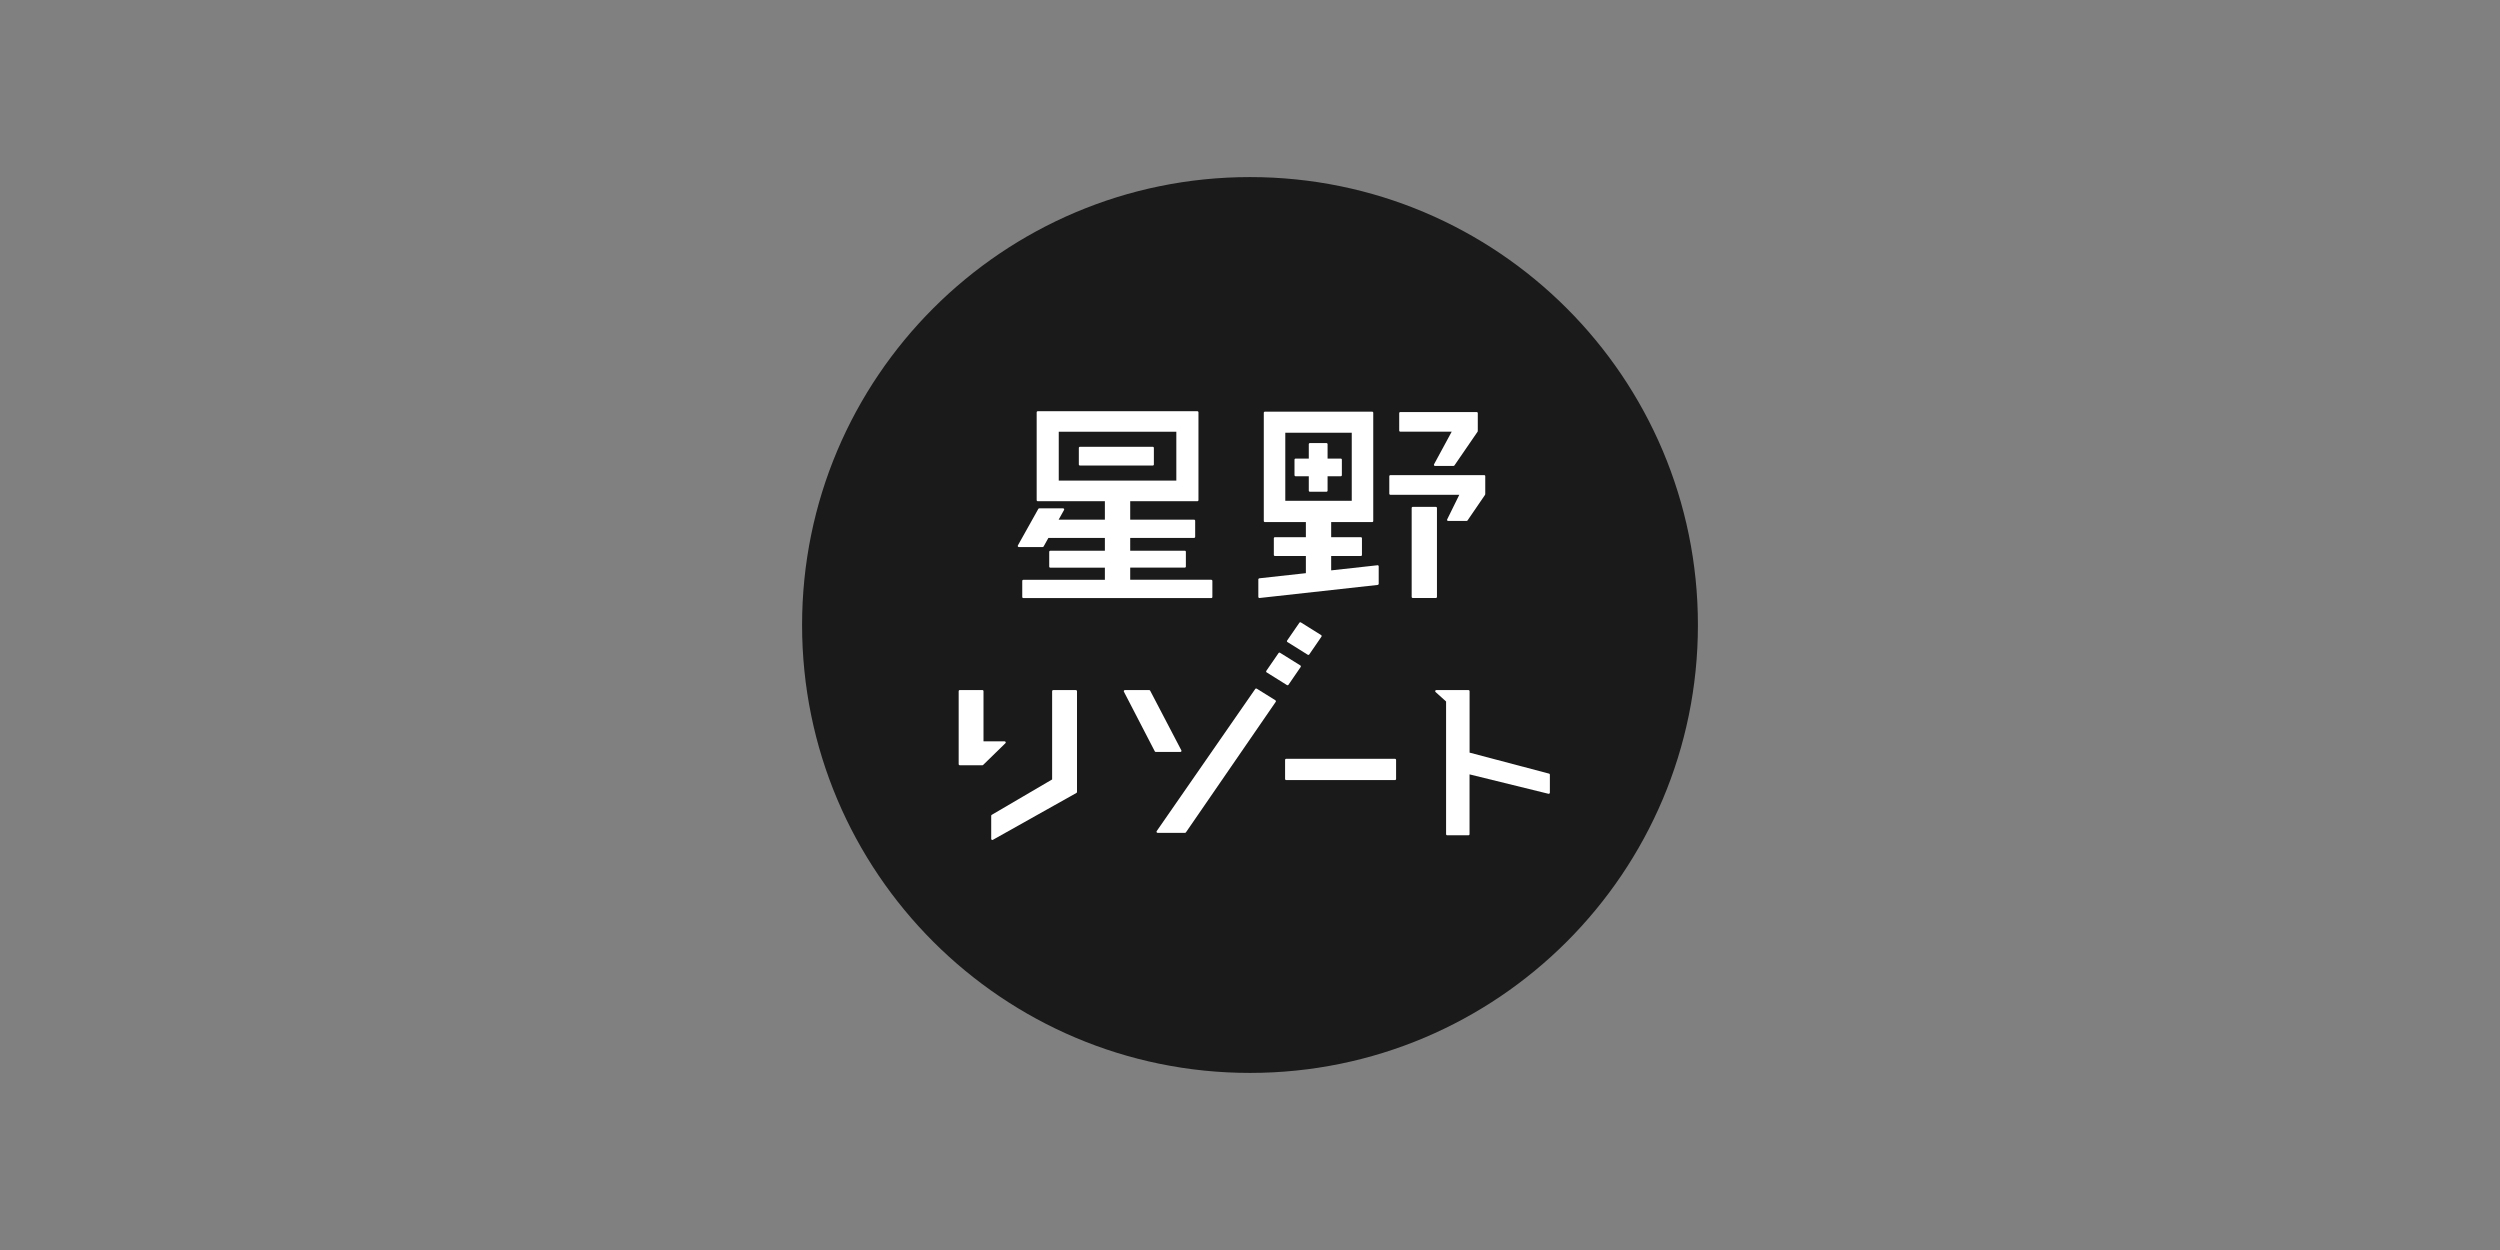 <?xml version="1.0" encoding="UTF-8"?><svg id="Logo" xmlns="http://www.w3.org/2000/svg" viewBox="0 0 600 300"><rect x="0" y="0" width="600" height="300" fill="#808080" stroke="none"/><defs><style>.cls-1{fill:none;}.cls-2{fill:#fff;}.cls-3{fill:#1a1a1a;}</style></defs><path class="cls-3" d="M407.5,150c0-59.37-48.13-107.5-107.5-107.5s-107.5,48.13-107.5,107.5,48.13,107.5,107.5,107.5,107.5-48.13,107.5-107.5Z"/><path class="cls-2" d="M258.2,165.62h-5.42c-.15,0-.27.12-.27.27v21.18l-14.49,8.49c-.08.05-.13.14-.13.23v5.54c0,.09.05.19.13.23.04.03.09.04.14.04.05,0,.09-.01.13-.04l20.05-11.25c.09-.05.14-.14.14-.23v-24.18c0-.15-.12-.27-.27-.27Z"/><path class="cls-2" d="M283.52,180.34c.05-.08.05-.18,0-.27l-7.48-14.31c-.05-.09-.14-.14-.24-.14h-5.83c-.09,0-.18.05-.23.13-.05.08-.05.18,0,.26l7.41,14.31c.05.09.14.15.24.15h5.9c.09,0,.18-.05.23-.13Z"/><path class="cls-2" d="M306.09,168.06l-4.47-2.78c-.12-.08-.28-.05-.36.07l-23.65,34.11c-.06.08-.06.19-.02.28.05.09.14.14.24.14h6.57c.09,0,.17-.05.22-.11l21.55-31.32c.04-.06.06-.14.04-.2-.01-.07-.06-.14-.12-.18Z"/><path class="cls-2" d="M304.01,161.38l4.86,3.04s.09.04.14.04c.09,0,.17-.04.22-.11l2.93-4.27c.04-.06.06-.14.04-.21-.01-.07-.06-.14-.12-.17l-4.86-3.03c-.12-.08-.28-.05-.37.07l-2.93,4.26c-.04.06-.05.14-.04.21.01.07.06.14.12.17Z"/><path class="cls-2" d="M309,154.1l4.86,3.04s.09.04.14.04c.09,0,.17-.04.22-.11l2.93-4.27c.04-.06.05-.14.04-.21-.01-.07-.06-.14-.12-.17l-4.86-3.04c-.12-.07-.28-.04-.36.08l-2.94,4.27c-.04.06-.05.14-.04.2.01.07.06.14.12.18Z"/><path class="cls-2" d="M308.69,182.11h26.1c.15,0,.27.12.27.27v4.57c0,.15-.12.27-.27.27h-26.1c-.15,0-.27-.12-.27-.27v-4.57c0-.15.12-.27.27-.27Z"/><path class="cls-2" d="M371.78,185.67l-19.08-5.04v-14.74c0-.15-.12-.27-.27-.27h-7.72c-.11,0-.21.06-.25.17-.04.1-.01.22.07.29l2.53,2.28v31.84c0,.15.12.27.27.27h5.09c.15,0,.27-.12.27-.27v-14.35l18.95,4.66s.04,0,.06,0c.06,0,.12-.02.17-.06.07-.05.1-.13.1-.21v-4.32c0-.12-.08-.23-.2-.26Z"/><path class="cls-2" d="M241.3,178.38c.08-.07.1-.19.06-.29-.04-.1-.14-.17-.25-.17h-5.07v-12.04c0-.15-.12-.27-.27-.27h-5.42c-.15,0-.27.12-.27.27v17.51s.01.08.03.12c0,0,0,0,0,.01,0,0,.01.01.02.02.02.03.04.05.07.07.01,0,.02.01.03.02.04.02.08.03.12.03h5.42c.07,0,.13-.03.18-.07h0l5.34-5.21Z"/><path class="cls-2" d="M259.18,107.23h17.49c.14,0,.26.12.26.26v3.98c0,.15-.12.26-.26.26h-17.49c-.14,0-.26-.12-.26-.26v-3.98c0-.14.12-.26.26-.26Z"/><path class="cls-2" d="M336.07,103.6h12.34l-4.24,7.83c-.04.08-.04.18,0,.26.05.08.13.13.23.13h4.44c.09,0,.17-.05.22-.11l5.56-8.1c.05-.07.05-.14.03-.22,0-.02.02-.03.02-.05v-4.19c0-.14-.12-.26-.26-.26h-18.34c-.15,0-.26.12-.26.26v4.19c0,.15.12.26.26.26Z"/><path class="cls-2" d="M356.47,114.29c0-.14-.11-.26-.26-.26h-22.52c-.14,0-.26.12-.26.26v4.2c0,.14.12.26.26.26h16.54l-2.91,5.91c-.04.08-.03.18.01.25.05.07.13.12.22.12h4.44c.09,0,.17-.05.21-.11l4.21-6.16c.05-.07.05-.14.03-.22,0-.02.02-.03.02-.05v-4.2Z"/><path class="cls-2" d="M290.71,139.14h-19.46v-2.91h13.1c.14,0,.26-.12.26-.26v-3.54c0-.15-.12-.26-.26-.26h-13.1v-3.07h15.33c.14,0,.26-.11.26-.26v-3.86c0-.15-.12-.26-.26-.26h-15.33v-4.43h16.12c.15,0,.26-.12.26-.26v-21.08c0-.14-.12-.26-.26-.26h-38.31c-.14,0-.26.12-.26.26v21.08c0,.14.12.26.26.26h16.11v4.43h-11.1l1.3-2.33c.05-.08.05-.18,0-.26-.05-.08-.13-.13-.23-.13h-5.72c-.09,0-.18.05-.23.14l-4.9,8.76c-.04.08-.04.18,0,.26.05.08.13.13.23.13h5.72c.09,0,.18-.05.23-.14l1.14-2.04h13.56v3.07h-13.1c-.15,0-.26.12-.26.26v3.54c0,.15.12.26.26.26h13.1v2.91h-19.57c-.14,0-.26.12-.26.26v3.87c0,.14.12.26.26.26h45.11c.15,0,.26-.11.26-.26v-3.87c0-.14-.12-.26-.26-.26ZM282.32,103.61v11.73h-28.22v-11.73h28.22Z"/><path class="cls-2" d="M330.6,135.66l-11.12,1.23v-3.45h7.13c.15,0,.26-.11.26-.26v-4c0-.14-.12-.26-.26-.26h-7.13v-3.62h9.84c.15,0,.26-.12.26-.26v-25.98c0-.15-.12-.26-.26-.26h-25.75c-.15,0-.26.12-.26.26v25.98c0,.14.12.26.26.26h9.84v3.62h-7.43c-.14,0-.26.12-.26.26v4c0,.15.12.26.26.26h7.43v4.12l-11.17,1.23c-.13.02-.24.13-.24.26v4.21c0,.07.03.14.09.19.05.05.11.07.17.07h.03l28.37-3.14c.13-.02.23-.13.23-.26v-4.21c0-.07-.03-.14-.09-.19-.05-.05-.13-.07-.2-.07ZM324.42,103.86v16.34h-15.95v-16.34h15.95Z"/><path class="cls-2" d="M339.06,121.65h5.55c.14,0,.26.12.26.26v21.35c0,.14-.12.26-.26.26h-5.55c-.14,0-.26-.12-.26-.26v-21.35c0-.14.12-.26.26-.26Z"/><path class="cls-2" d="M310.94,114.3h3.17v3.46c0,.14.12.26.26.26h3.99c.14,0,.26-.12.26-.26v-3.46h3.17c.14,0,.26-.12.26-.26v-3.72c0-.15-.12-.26-.26-.26h-3.17v-3.46c0-.14-.12-.26-.26-.26h-3.99c-.14,0-.26.11-.26.26v3.46h-3.17c-.14,0-.26.11-.26.26v3.72c0,.14.12.26.26.26Z"/><rect class="cls-1" width="600" height="300"/></svg>
